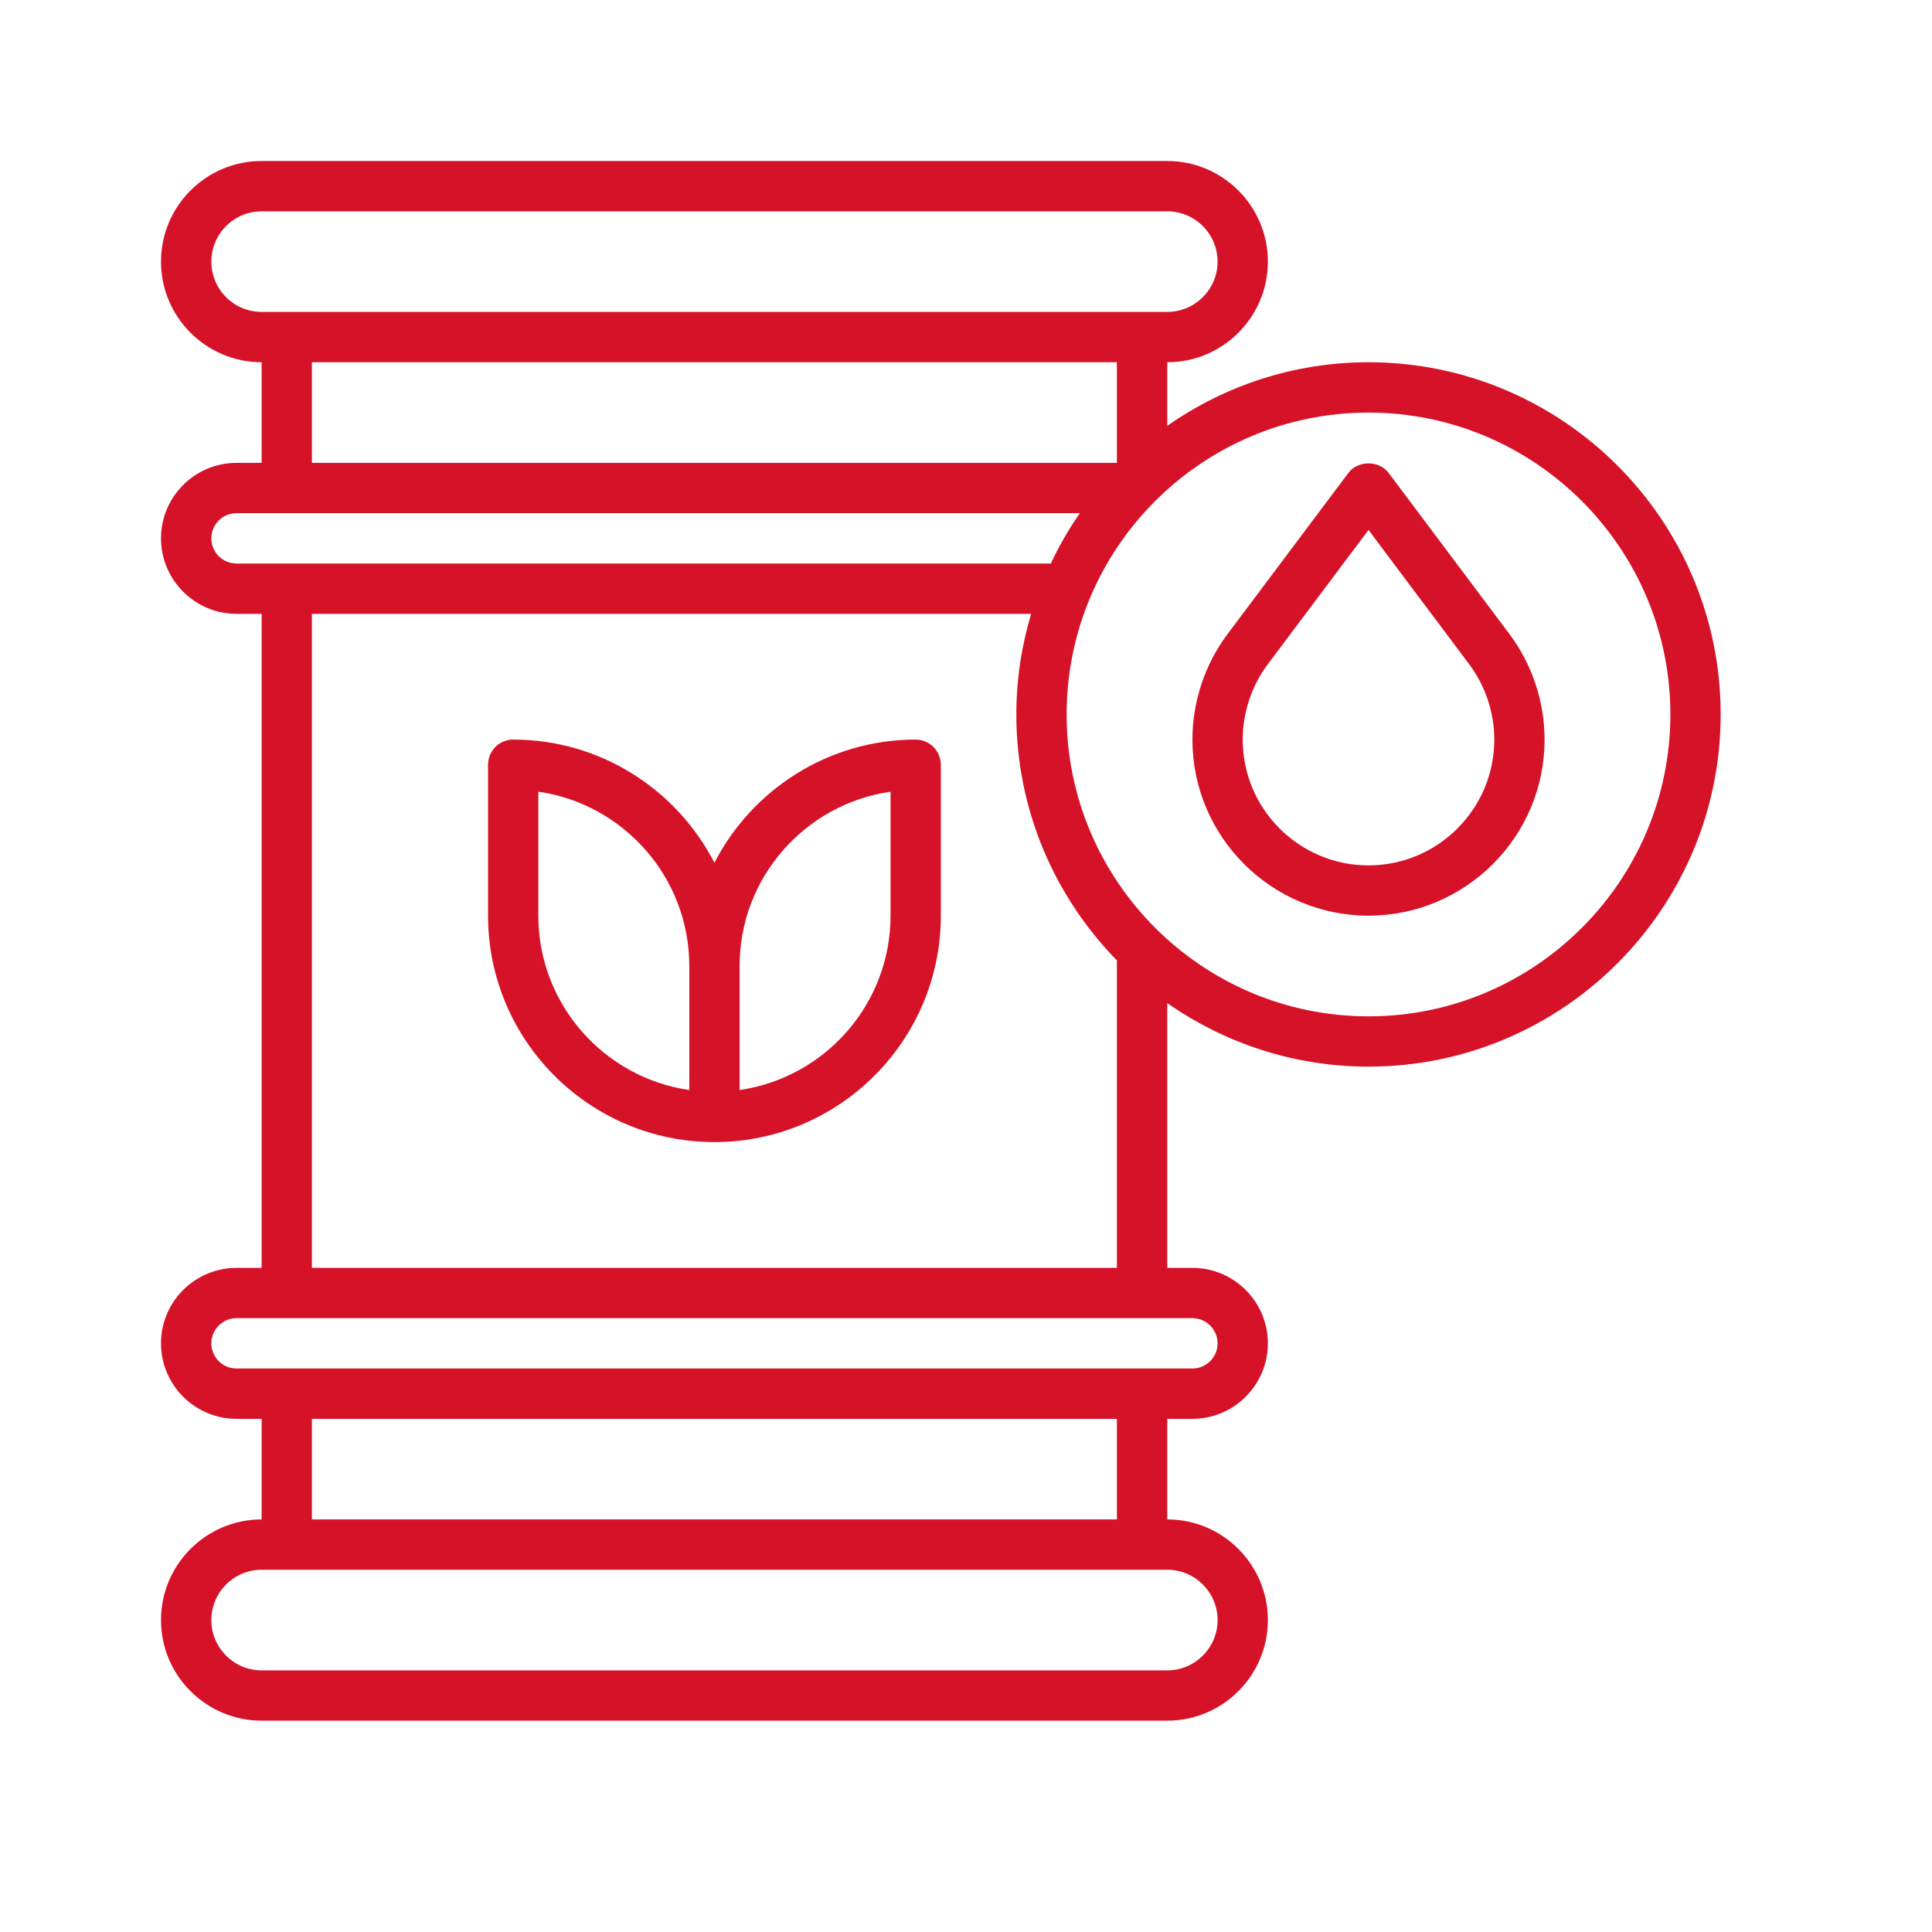 <svg width="36" height="36" viewBox="0 0 36 36" fill="none" xmlns="http://www.w3.org/2000/svg">
<path d="M17.062 13.781C15.43 13.781 14.013 14.716 13.312 16.076C12.612 14.716 11.195 13.781 9.562 13.781C9.304 13.781 9.094 13.991 9.094 14.25V17.062C9.094 19.389 10.987 21.281 13.312 21.281C15.638 21.281 17.531 19.389 17.531 17.062V14.25C17.531 13.991 17.321 13.781 17.062 13.781ZM10.031 17.062V14.752C11.619 14.98 12.844 16.349 12.844 18V20.311C11.256 20.082 10.031 18.713 10.031 17.062ZM16.594 17.062C16.594 18.713 15.369 20.082 13.781 20.311V18C13.781 16.349 15.006 14.98 16.594 14.752V17.062Z" fill="#D61229"/>
<path d="M25.5 6.75C24.106 6.75 22.814 7.19 21.75 7.935V6.75C22.784 6.75 23.625 5.909 23.625 4.875C23.625 3.841 22.784 3 21.75 3H4.875C3.841 3 3 3.841 3 4.875C3 5.909 3.841 6.75 4.875 6.75V8.625H4.406C3.631 8.625 3 9.256 3 10.031C3 10.807 3.631 11.438 4.406 11.438H4.875V23.625H4.406C3.631 23.625 3 24.256 3 25.031C3 25.807 3.631 26.438 4.406 26.438H4.875V28.312C3.841 28.312 3 29.153 3 30.188C3 31.222 3.841 32.062 4.875 32.062H21.75C22.784 32.062 23.625 31.222 23.625 30.188C23.625 29.153 22.784 28.312 21.75 28.312V26.438H22.219C22.994 26.438 23.625 25.807 23.625 25.031C23.625 24.256 22.994 23.625 22.219 23.625H21.75V18.691C22.814 19.435 24.106 19.875 25.5 19.875C29.119 19.875 32.062 16.931 32.062 13.312C32.062 9.694 29.119 6.75 25.5 6.75ZM3.938 4.875C3.938 4.358 4.358 3.938 4.875 3.938H21.75C22.267 3.938 22.688 4.358 22.688 4.875C22.688 5.392 22.267 5.812 21.75 5.812H4.875C4.358 5.812 3.938 5.392 3.938 4.875ZM5.812 6.75H20.812V8.625H5.812V6.75ZM3.938 10.031C3.938 9.773 4.148 9.562 4.406 9.562H20.122C19.915 9.858 19.736 10.172 19.58 10.5H4.406C4.148 10.5 3.938 10.29 3.938 10.031ZM22.688 30.188C22.688 30.704 22.267 31.125 21.75 31.125H4.875C4.358 31.125 3.938 30.704 3.938 30.188C3.938 29.671 4.358 29.25 4.875 29.25H21.75C22.267 29.25 22.688 29.671 22.688 30.188ZM20.812 28.312H5.812V26.438H20.812V28.312ZM22.688 25.031C22.688 25.29 22.477 25.5 22.219 25.5H4.406C4.148 25.5 3.938 25.29 3.938 25.031C3.938 24.773 4.148 24.562 4.406 24.562H22.219C22.477 24.562 22.688 24.773 22.688 25.031ZM5.812 23.625V11.438H19.214C19.036 12.032 18.938 12.661 18.938 13.312C18.938 15.096 19.655 16.713 20.812 17.896V23.625H5.812ZM25.5 18.938C22.398 18.938 19.875 16.414 19.875 13.312C19.875 10.211 22.398 7.688 25.5 7.688C28.602 7.688 31.125 10.211 31.125 13.312C31.125 16.414 28.602 18.938 25.5 18.938Z" fill="#D61229"/>
<path d="M25.875 8.812C25.698 8.576 25.302 8.576 25.125 8.812L22.875 11.812C22.452 12.376 22.219 13.075 22.219 13.781C22.219 15.59 23.691 17.062 25.5 17.062C27.309 17.062 28.781 15.59 28.781 13.781C28.781 13.075 28.548 12.376 28.125 11.813L25.875 8.812ZM25.5 16.125C24.208 16.125 23.156 15.074 23.156 13.781C23.156 13.277 23.323 12.778 23.625 12.375L25.5 9.875L27.375 12.376C27.677 12.778 27.844 13.277 27.844 13.781C27.844 15.074 26.792 16.125 25.5 16.125Z" fill="#D61229"/>
</svg>
